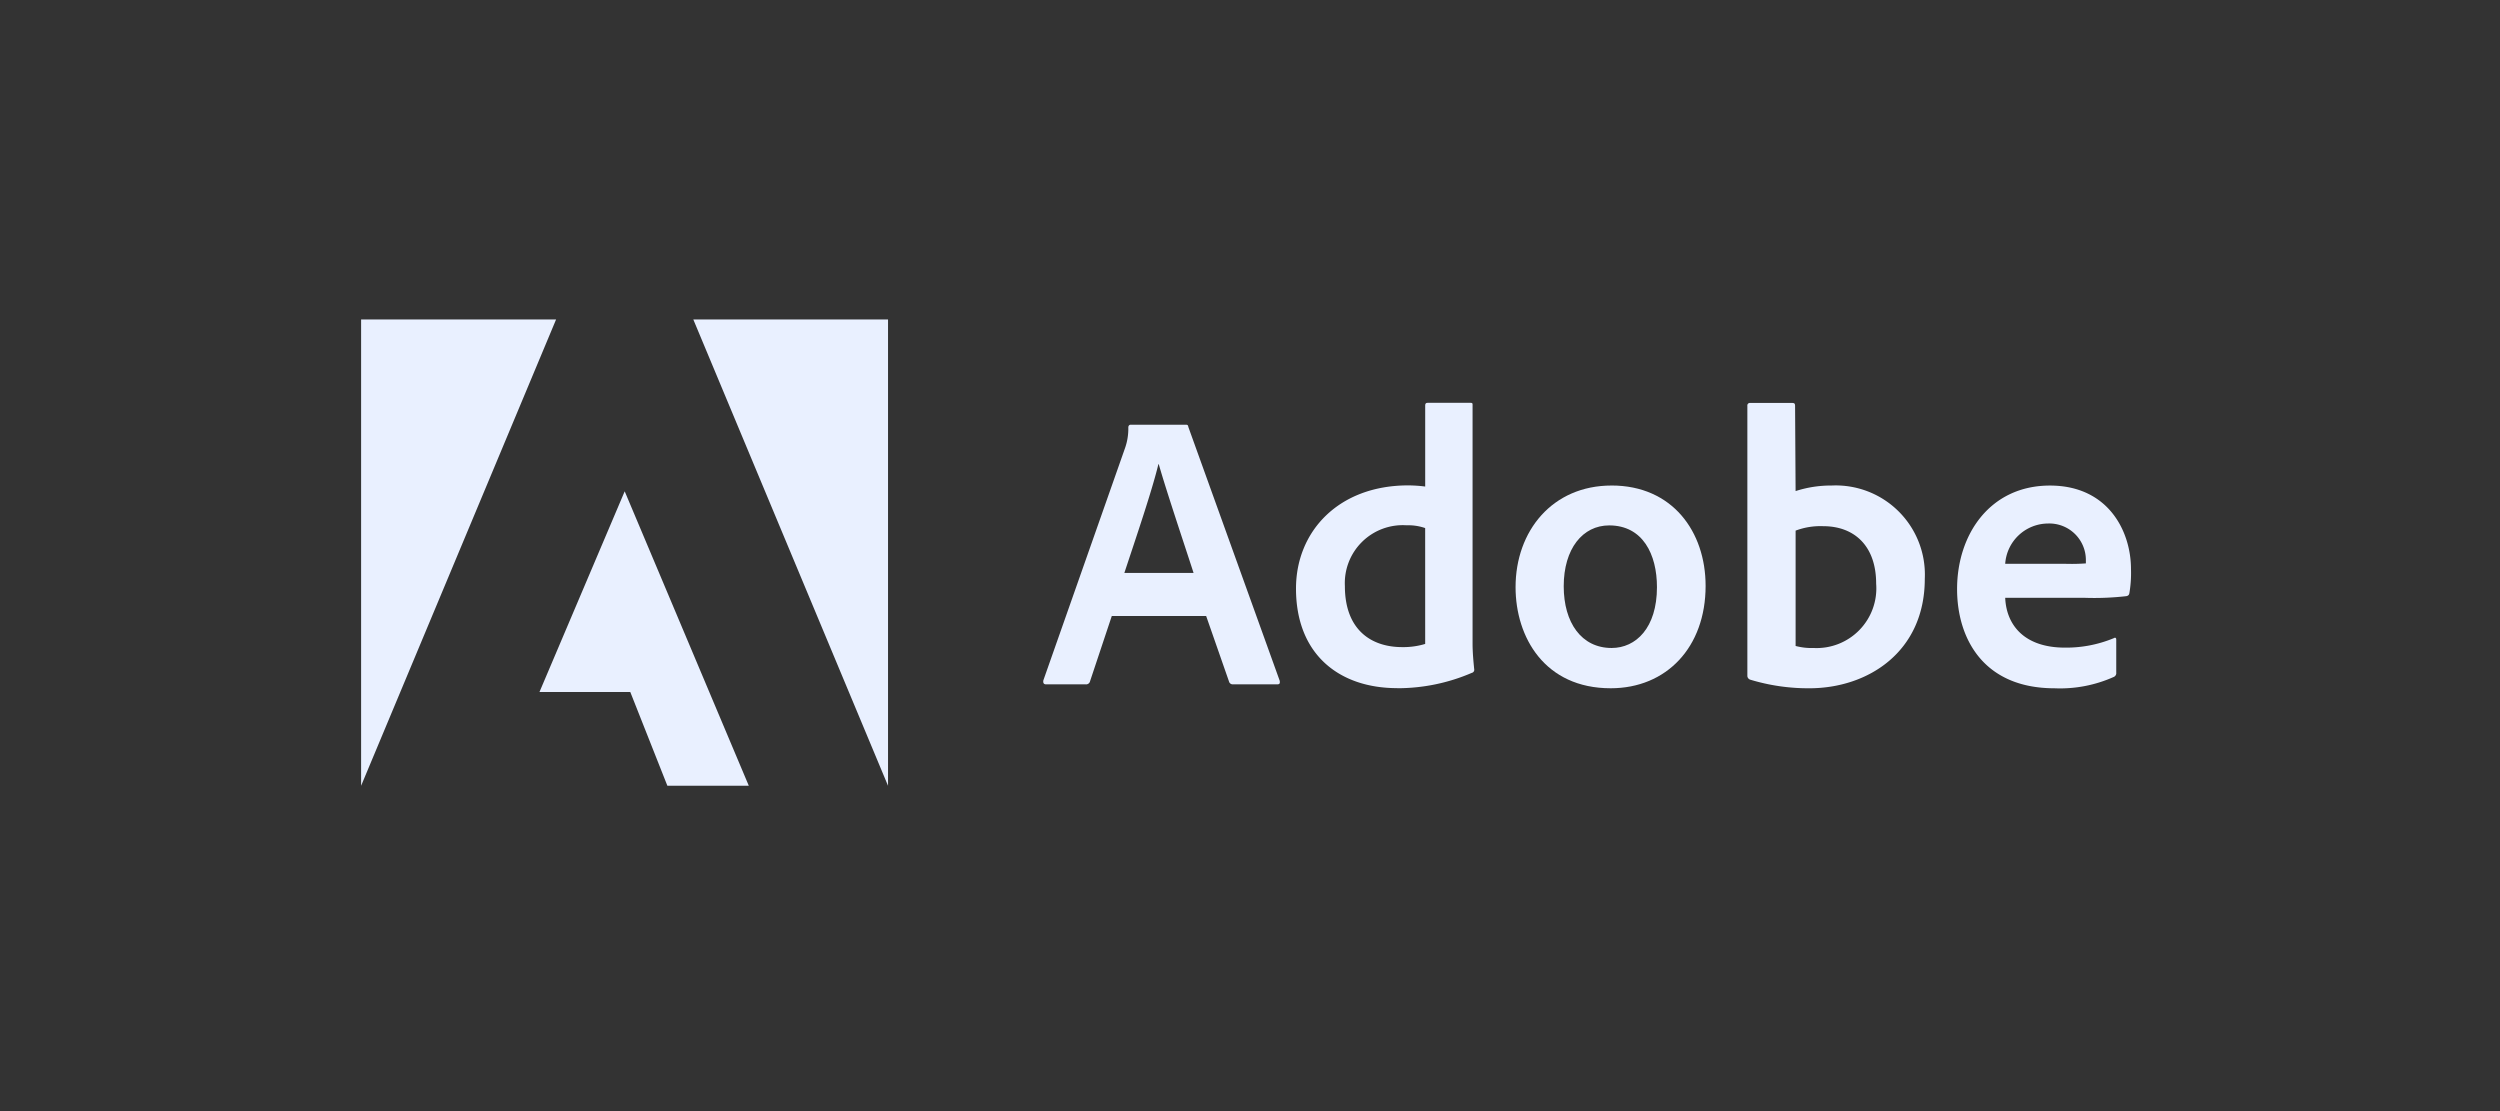 <?xml version="1.0" encoding="UTF-8" standalone="no"?>
<svg xmlns="http://www.w3.org/2000/svg" width="180" height="80" viewBox="0 0 180 80"><rect x="0" y="0" width="180" height="80" fill="#333333" stroke="none"/><g transform="translate(-1005 -769)"><rect width="180" height="80" transform="translate(1005 769)" fill="none"/><g transform="translate(1031 792)"><path d="M1269.777,12.262h-14.039V45.838Z" transform="translate(-1255.738 -12.262)" fill="#e9f0ff"/><path d="M1293.518,12.262h14.021V45.838Z" transform="translate(-1269.601 -12.262)" fill="#e9f0ff"/><path d="M1282.159,31.81l8.936,21.2h-5.863l-2.67-6.75h-6.54Z" transform="translate(-1263.181 -19.435)" fill="#e9f0ff"/><path d="M1345.047,38.007l1.656,4.747a.275.275,0,0,0,.284.174h3.183c.174,0,.2-.082.174-.256l-6.576-18.265c-.028-.146-.055-.173-.2-.173h-3.952c-.109,0-.173.082-.173.2a4.217,4.217,0,0,1-.256,1.537l-5.863,16.673c-.028.2.037.284.2.284h2.844a.29.29,0,0,0,.321-.229l1.564-4.692Zm-5.89-3.1c.86-2.6,1.994-5.927,2.451-7.829h.027c.567,1.993,1.9,5.945,2.506,7.829Z" transform="translate(-1284.204 -16.655)" fill="#e9f0ff"/><path d="M1369.346,42.3a13.5,13.5,0,0,0,5.378-1.106.224.224,0,0,0,.174-.257c-.055-.512-.119-1.253-.119-1.82v-17.2c0-.11,0-.165-.137-.165h-3.1c-.119,0-.174.055-.174.2v5.827a10.165,10.165,0,0,0-1.226-.083c-5,0-8.076,3.3-8.076,7.427,0,4.783,3.155,7.171,7.28,7.171m2.021-3.183a5.451,5.451,0,0,1-1.656.229c-2.268,0-4.125-1.28-4.125-4.39a4.173,4.173,0,0,1,4.445-4.381,3.7,3.7,0,0,1,1.335.2Z" transform="translate(-1294.754 -15.748)" fill="#e9f0ff"/><path d="M1393.953,31.152c-4.272,0-6.915,3.275-6.915,7.317,0,3.612,2.1,7.28,6.85,7.28,4.016,0,6.833-2.954,6.833-7.372,0-3.9-2.387-7.226-6.768-7.226m-.174,2.872c2.415,0,3.439,2.076,3.439,4.445,0,2.927-1.509,4.381-3.265,4.381-2.168,0-3.448-1.82-3.448-4.445,0-2.7,1.362-4.381,3.274-4.381" transform="translate(-1303.917 -19.194)" fill="#e9f0ff"/><path d="M1413.6,21.761a.179.179,0,0,0-.2.2V41.426a.3.3,0,0,0,.2.256,14.381,14.381,0,0,0,4.262.622c4.216,0,8.313-2.616,8.313-7.884a6.419,6.419,0,0,0-6.713-6.714,8.231,8.231,0,0,0-2.589.4l-.037-6.118c0-.2-.054-.229-.256-.229Zm9.073,13.006a4.3,4.3,0,0,1-4.491,4.637,4.513,4.513,0,0,1-1.308-.146V30.953a5.074,5.074,0,0,1,1.985-.32c2.25,0,3.814,1.427,3.814,4.134" transform="translate(-1313.59 -15.748)" fill="#e9f0ff"/><path d="M1446.5,39.238a20.256,20.256,0,0,0,2.927-.119c.146-.027.2-.082.229-.2a8.63,8.63,0,0,0,.119-1.756c0-2.707-1.628-6.009-5.835-6.009-4.3,0-6.686,3.5-6.686,7.454,0,3.5,1.848,7.143,7.024,7.143a9.447,9.447,0,0,0,4.271-.824.3.3,0,0,0,.165-.311V42.247c0-.137-.082-.165-.165-.11a8.938,8.938,0,0,1-3.53.686c-2.9,0-4.216-1.6-4.3-3.585Zm-5.781-2.451a3.107,3.107,0,0,1,3.073-2.9,2.631,2.631,0,0,1,2.735,2.643v.229a14.643,14.643,0,0,1-1.564.027Z" transform="translate(-1322.344 -19.194)" fill="#e9f0ff"/></g></g></svg>